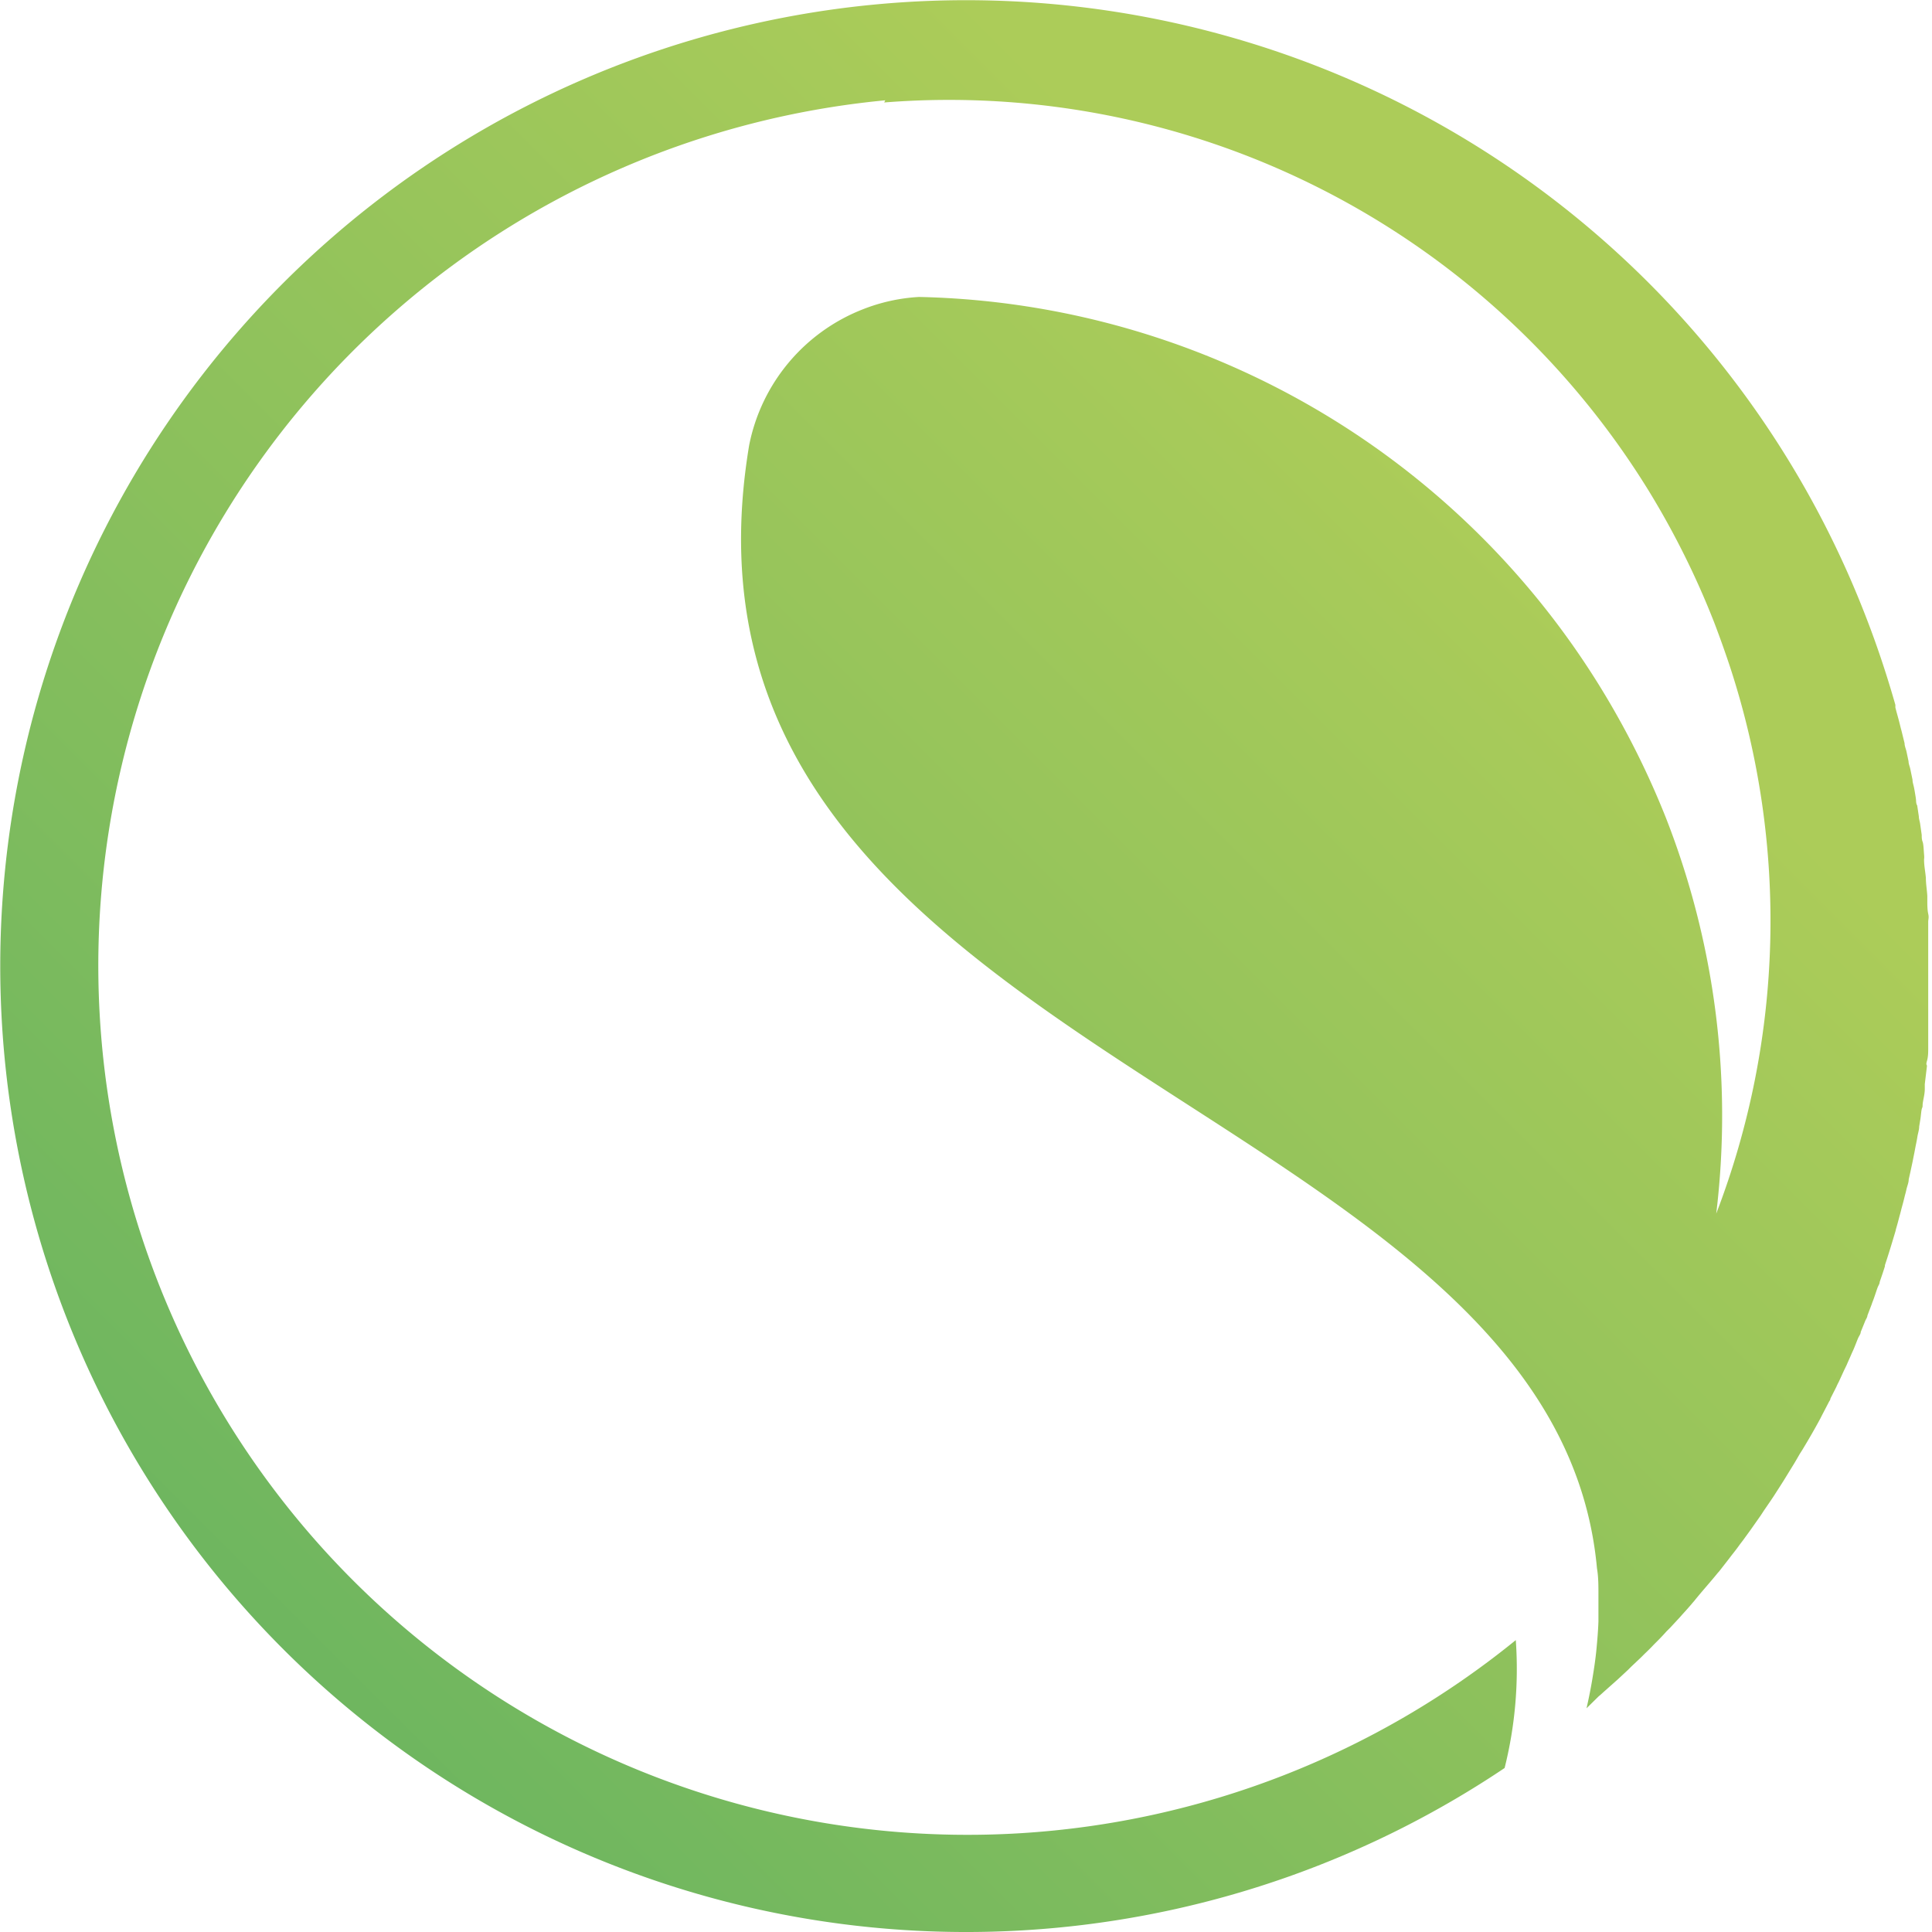 <svg id="Layer_1" data-name="Layer 1" xmlns="http://www.w3.org/2000/svg" xmlns:xlink="http://www.w3.org/1999/xlink" viewBox="0 0 107.09 107.09"><defs><style>.cls-1{fill-rule:evenodd;fill:url(#GradientFill_3);}</style><linearGradient id="GradientFill_3" x1="56.59" y1="167.38" x2="151.15" y2="72.83" gradientUnits="userSpaceOnUse"><stop offset="0" stop-color="#52ac62"/><stop offset="1" stop-color="#accc59"/></linearGradient></defs><path class="cls-1" d="M138.92,48.3h0a53.4,53.4,0,0,1,35.12,32c.65,1.66,1.2,3.32,1.68,5v.07l0,.08.06.23c.07.25.14.5.2.75s.07.26.1.39l.15.61c0,.14.06.28.1.43l.12.57c0,.14.07.29.1.44l.12.58c0,.14.05.28.08.42s.07.39.1.58,0,.29.08.43l.09.6c0,.13.05.27.07.4l.09.63c0,.13,0,.25.05.38s.06.47.08.7,0,.2,0,.3c0,.33.07.65.1,1v0h0c0,.33.06.66.08,1,0,.1,0,.21,0,.32s0,.45.05.67,0,.3,0,.45,0,.36,0,.54,0,.31,0,.46,0,.37,0,.56,0,.28,0,.42v1c0,.21,0,.42,0,.63s0,.26,0,.4l0,.62c0,.12,0,.24,0,.36s0,.42,0,.63,0,.26,0,.39,0,.44,0,.65l0,.33c0,.24,0,.48-.07.72s0,.19,0,.28l-.12,1,0,.28c0,.23-.06.47-.1.7s0,.24-.05.35-.06.43-.1.65l-.06.37c0,.19-.07.38-.1.57s-.05.29-.08.43-.07.38-.11.57-.05.26-.08.4l-.12.56-.09.4c0,.19-.09.38-.13.57s-.07.27-.1.4-.09.36-.14.54-.07.28-.11.42-.11.42-.17.63-.06.2-.08.3c-.19.64-.38,1.27-.59,1.9l0,.06c-.09.29-.19.58-.29.87,0,.09-.06.18-.1.27s-.15.44-.23.66-.08.2-.11.3l-.24.63c0,.1-.09.21-.13.32l-.24.59c0,.11-.09.22-.14.33s-.15.38-.23.57-.11.24-.16.36-.17.38-.25.57l-.15.31-.28.61c-.05.1-.1.19-.14.29l-.33.65c0,.08-.07.15-.1.22l-.39.75-.07.14q-.47.87-1,1.74l-.14.22c-.12.21-.24.42-.37.63l-.16.26-.35.57-.19.3-.36.56-.18.27-.37.54-.19.29-.38.54-.19.27-.4.55-.19.25c-.14.2-.29.39-.44.58l-.16.21-.53.68-.08.09c-.43.53-.86,1-1.31,1.56l-.07.08c-.19.23-.39.45-.59.67l-.15.17-.52.56-.21.21c-.16.18-.32.35-.49.52l-.2.2c-.17.18-.34.35-.52.52l-.2.2-.54.51-.18.18-.57.53-.18.16-.63.56-.12.11-.13.11,0,0h0l-.67.66c.13-.57.24-1.12.33-1.67h0c.09-.54.17-1.08.22-1.6v0c.05-.53.09-1,.11-1.54v0c0-.51,0-1,0-1.49v0c0-.49,0-1-.08-1.45h0c-2.4-26.3-52.66-28.16-47-62.23a10.21,10.21,0,0,1,6.32-7.57,10,10,0,0,1,3.1-.68A45.51,45.51,0,0,1,160.2,85.73,46.51,46.51,0,0,1,163,91.56a45.26,45.26,0,0,1,2.79,21.94,45.29,45.29,0,0,0,.79-30.23c-.28-.85-.58-1.69-.9-2.53a46.22,46.22,0,0,0-3.58-7.22,45.54,45.54,0,0,0-42.43-21.61l.06-.12a48.18,48.18,0,1,0,34.95,85.35h0a22.64,22.64,0,0,1-.62,7.09A53.54,53.54,0,1,1,138.92,48.3Zm5.69,1.47.14,0-.14,0Zm.84.3.19.07Z" transform="translate(-70.66 -46.23)"/></svg>
